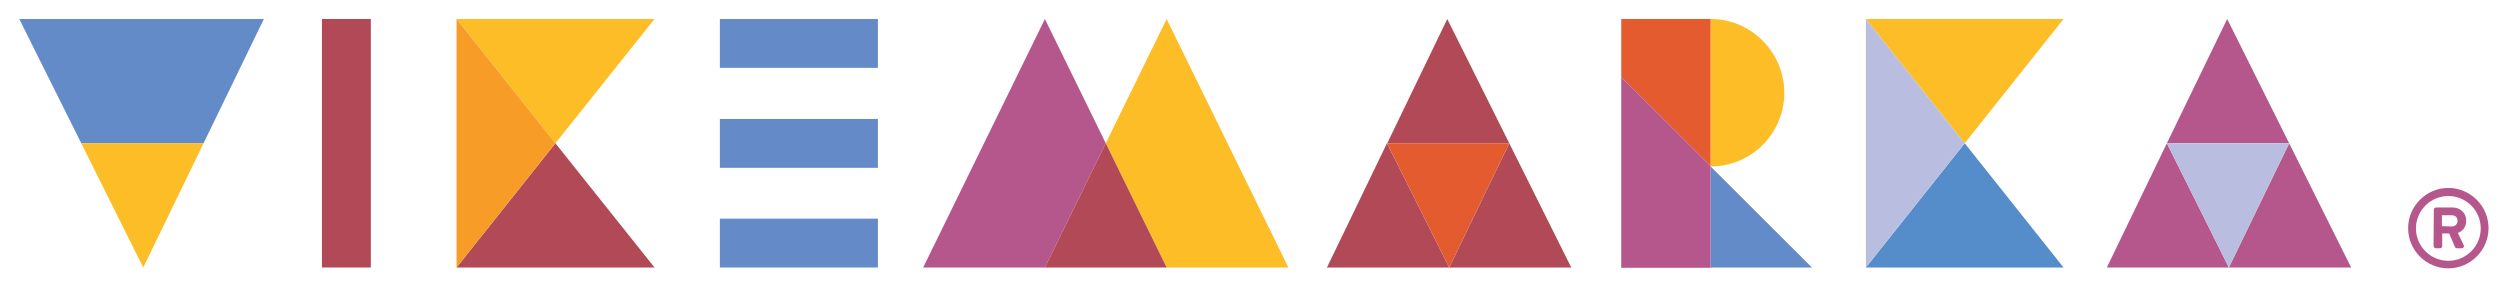 <?xml version="1.0" encoding="utf-8"?>
<!-- Generator: Adobe Illustrator 20.1.0, SVG Export Plug-In . SVG Version: 6.00 Build 0)  -->
<svg version="1.1" id="Layer_1" xmlns="http://www.w3.org/2000/svg" xmlns:xlink="http://www.w3.org/1999/xlink" x="0px" y="0px"
	 viewBox="0 0 895.3 102" style="enable-background:new 0 0 895.3 102;" xml:space="preserve">
<style type="text/css">
	.st0{fill:#558DCA;}
	.st1{fill:#638BC7;}
	.st2{fill:#FDBD27;}
	.st3{fill:#B14A56;}
	.st4{fill:#B9BEE0;}
	.st5{fill:#648BC7;}
	.st6{fill:#B5578C;}
	.st7{fill:#E45B2F;}
	.st8{fill:#F89C28;}
</style>
<g>
	<polyline class="st0" points="703.6,51.3 668.2,95.8 739,95.8 703.6,51.3 	"/>
	<polygon class="st1" points="29.1,51.3 72.9,51.3 94.5,6.8 6.9,6.8 	"/>
	<polyline class="st2" points="234.4,6.8 163.5,6.8 198.9,51.3 234.4,6.8 	"/>
	<polyline class="st3" points="198.9,51.3 198.9,51.3 163.5,95.8 234.4,95.8 198.9,51.3 	"/>
	<polyline class="st2" points="739,6.8 668.2,6.8 703.6,51.3 739,6.8 	"/>
	<polygon class="st4" points="668.2,95.8 668.2,95.8 703.6,51.3 668.2,6.8 	"/>
	<polyline class="st3" points="132.8,6.8 115.3,6.8 115.3,95.8 132.8,95.8 132.8,6.8 	"/>
	<polyline class="st5" points="314.4,78.3 257.8,78.3 257.8,95.8 314.4,95.8 314.4,78.3 	"/>
	<polyline class="st5" points="314.4,42.6 257.8,42.6 257.8,60.1 314.4,60.1 314.4,42.6 	"/>
	<polyline class="st6" points="374.2,6.8 330.6,95.8 374.2,95.8 396,51.3 374.2,6.8 	"/>
	<polyline class="st2" points="417.8,6.8 396,51.3 417.8,95.8 461.4,95.8 417.8,6.8 	"/>
	<polyline class="st5" points="314.4,6.8 257.8,6.8 257.8,24.3 314.4,24.3 314.4,6.8 	"/>
	<path class="st2" d="M612.6,6.8v52.7l0.1,0.1c14.5,0,26.3-11.8,26.3-26.4C638.9,18.6,627.1,6.8,612.6,6.8"/>
	<polyline class="st1" points="612.6,59.5 612.6,59.6 612.6,95.8 648.9,95.8 612.6,59.6 612.6,59.5 	"/>
	<polyline class="st7" points="612.6,6.8 580.6,6.8 580.6,27.6 612.6,59.5 612.6,6.8 612.6,6.8 	"/>
	<polygon class="st6" points="612.6,59.5 580.6,27.6 580.6,95.9 612.6,95.9 612.6,59.6 	"/>
	<polygon class="st2" points="51.3,95.8 72.9,51.3 29.1,51.3 	"/>
	<polygon class="st8" points="163.5,95.8 163.5,95.8 198.9,51.3 163.5,6.8 	"/>
	<polygon class="st3" points="374.2,95.8 417.8,95.8 396,51.3 	"/>
	<polyline class="st3" points="496.7,51.3 475.2,95.8 519,95.8 496.7,51.3 	"/>
	<polyline class="st3" points="540.5,51.3 519,95.8 562.7,95.8 540.5,51.3 	"/>
	<polyline class="st3" points="518.3,6.8 496.8,51.3 540.5,51.3 518.3,6.8 	"/>
	<polygon class="st7" points="496.7,51.3 519,95.8 540.5,51.3 	"/>
	<polygon class="st6" points="776,51.3 798.2,95.8 754.5,95.8 	"/>
	<polygon class="st6" points="819.8,51.3 842,95.8 798.2,95.8 	"/>
	<polygon class="st6" points="797.6,6.8 819.8,51.3 776,51.3 	"/>
	<path class="st6" d="M876.8,67.3c7.9,0,14.4,6.5,14.4,14.4s-6.5,14.4-14.4,14.4s-14.4-6.4-14.4-14.4
		C862.4,73.8,868.9,67.3,876.8,67.3z M876.8,93.4c6.4,0,11.6-5.2,11.6-11.6s-5.2-11.6-11.6-11.6c-6.4,0-11.6,5.2-11.6,11.6
		C865.2,88.2,870.4,93.4,876.8,93.4z M871.6,75.1c0-0.4,0.3-0.8,0.8-0.8h5.9c2.5,0,4.9,1.7,4.9,4.7c0,2.8-1.8,4-3,4.4
		c0.7,1.5,1.4,3,2.1,4.4c0.3,0.5-0.1,1.1-0.7,1.1h-1.8c-0.3,0-0.6-0.3-0.7-0.6l-2-4.7h-2.5v4.5c0,0.4-0.3,0.8-0.8,0.8h-1.5
		c-0.4,0-0.8-0.4-0.8-0.8L871.6,75.1L871.6,75.1z M878.1,81.1c1.2,0,2-0.9,2-2c0-1.2-0.8-2-2-2h-3.6V81L878.1,81.1L878.1,81.1z"/>
	<polygon class="st4" points="776,51.3 798.2,95.8 819.8,51.3 	"/>
</g>
</svg>
